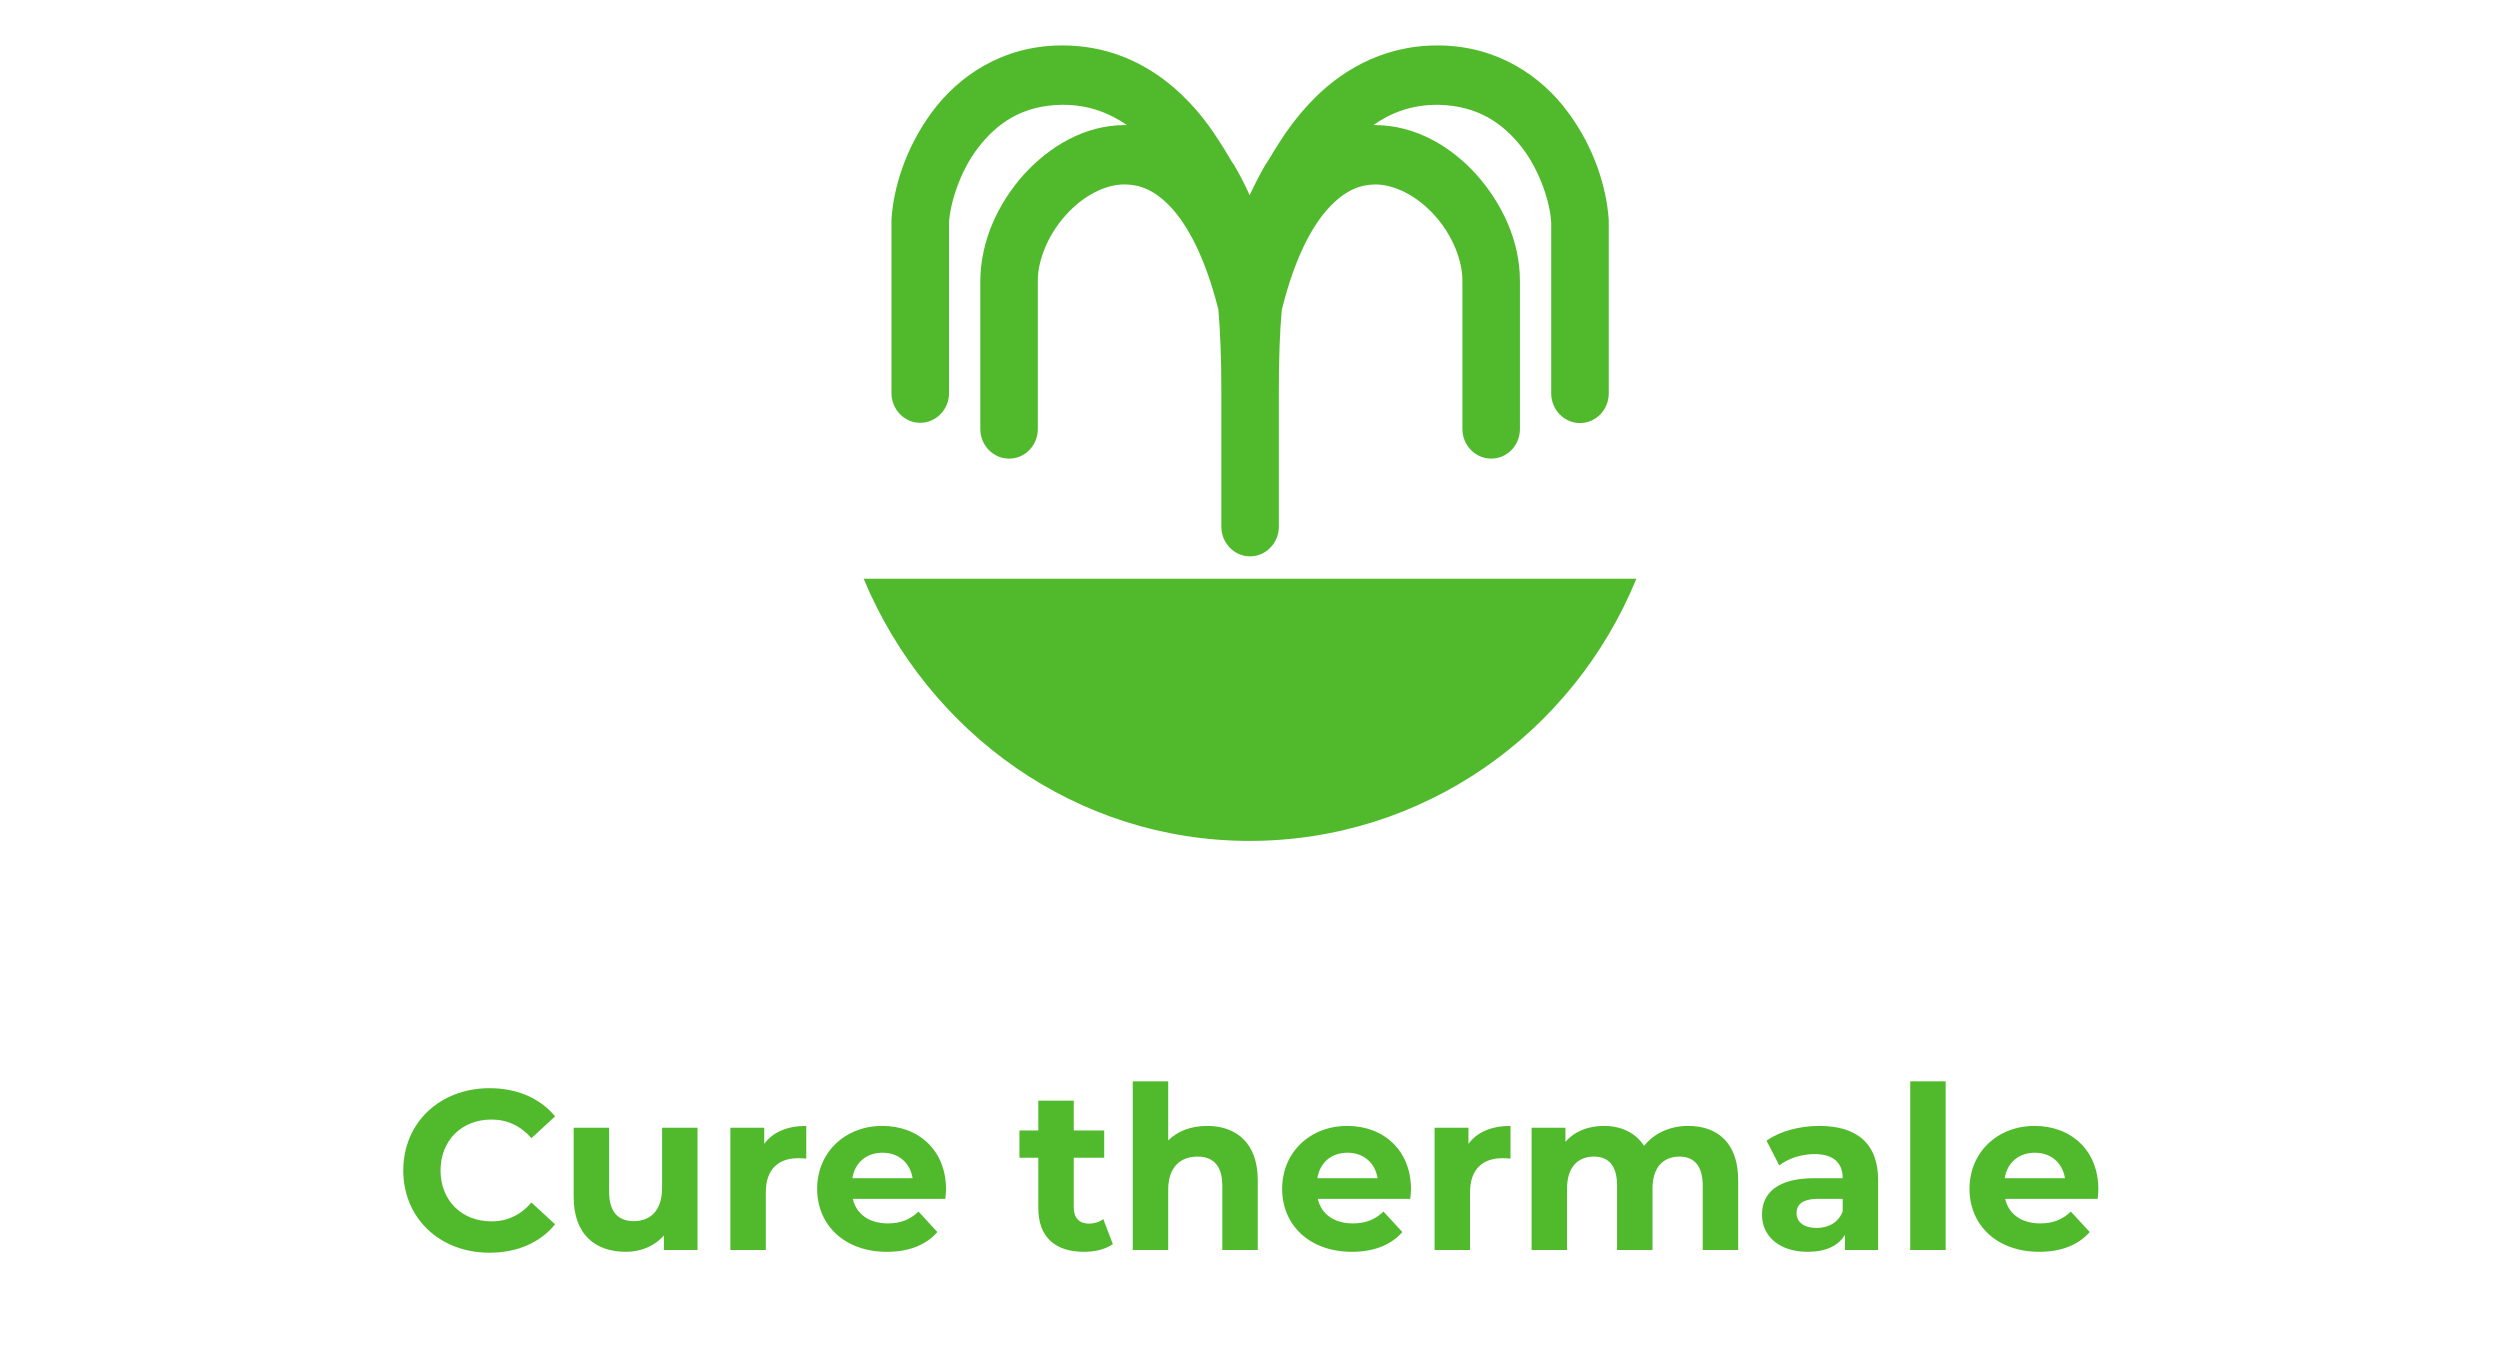 <svg width="110" height="60" viewBox="0 0 110 60" fill="none" xmlns="http://www.w3.org/2000/svg">
<rect width="110" height="60" fill="white"/>
<g clip-path="url(#clip0_452_38)">
<path d="M38 25.465C40.833 32.253 47.361 37 54.975 37C62.589 37 69.198 32.305 72 25.465H38Z" fill="#50BA2C"/>
<path d="M40.491 18.604C41.184 18.604 41.757 18.023 41.757 17.298V9.784C41.807 8.965 42.218 7.576 43.022 6.519C43.856 5.431 44.961 4.643 46.698 4.612C46.739 4.612 46.759 4.612 46.779 4.612C47.924 4.612 48.838 4.985 49.581 5.503C49.551 5.503 49.531 5.503 49.501 5.503C47.723 5.503 46.166 6.446 45.031 7.7C43.906 8.965 43.143 10.613 43.133 12.364V18.873C43.133 19.588 43.695 20.179 44.398 20.179C45.101 20.179 45.664 19.599 45.664 18.873V12.364C45.654 11.452 46.126 10.312 46.889 9.473C47.653 8.612 48.637 8.105 49.501 8.115C50.154 8.125 50.806 8.353 51.54 9.141C52.263 9.929 53.026 11.328 53.589 13.546C53.589 13.566 53.599 13.587 53.609 13.618C53.689 14.582 53.739 15.733 53.739 17.152C53.739 17.163 53.739 17.173 53.739 17.184V23.174C53.739 23.889 54.302 24.48 55.005 24.48C55.397 24.48 55.748 24.294 55.979 24.003C56.16 23.775 56.27 23.485 56.27 23.174V17.184C56.27 15.743 56.311 14.582 56.401 13.618C56.401 13.598 56.421 13.566 56.421 13.546C56.984 11.317 57.737 9.929 58.47 9.141C59.203 8.353 59.856 8.125 60.509 8.115C61.363 8.115 62.357 8.623 63.121 9.473C63.884 10.312 64.356 11.452 64.346 12.364V18.873C64.346 19.588 64.909 20.179 65.612 20.179C66.315 20.179 66.877 19.599 66.877 18.873V12.364C66.877 10.613 66.104 8.975 64.979 7.7C63.854 6.446 62.287 5.513 60.509 5.503C60.479 5.503 60.459 5.503 60.429 5.503C61.182 4.975 62.076 4.612 63.231 4.612C63.251 4.612 63.271 4.612 63.302 4.612C65.049 4.653 66.154 5.441 66.988 6.519C67.791 7.576 68.213 8.975 68.253 9.794V17.308C68.253 18.023 68.816 18.614 69.519 18.614C70.222 18.614 70.785 18.034 70.785 17.308V9.68C70.694 8.281 70.162 6.508 68.987 4.933C67.832 3.358 65.903 2.031 63.352 2C63.322 2 63.282 2 63.231 2C60.7 2 58.832 3.254 57.657 4.508C57.064 5.13 56.612 5.762 56.291 6.27C56.13 6.519 55.999 6.736 55.899 6.902C55.849 6.985 55.809 7.058 55.778 7.099C55.768 7.12 55.758 7.141 55.748 7.151L55.708 7.203L55.668 7.265C55.417 7.7 55.196 8.136 54.985 8.592C54.784 8.136 54.553 7.69 54.302 7.265L54.262 7.203L54.221 7.151C54.161 7.058 53.92 6.622 53.589 6.125C52.635 4.622 50.475 2.01 46.769 2C46.718 2 46.678 2 46.638 2C44.087 2.031 42.168 3.358 41.013 4.923C39.848 6.498 39.306 8.27 39.225 9.67V9.701V17.298C39.225 18.013 39.788 18.604 40.491 18.604Z" fill="#50BA2C"/>
</g>
<path d="M21.534 55.12C19.363 55.12 17.744 53.61 17.744 51.5C17.744 49.39 19.363 47.88 21.544 47.88C22.753 47.88 23.764 48.32 24.424 49.12L23.384 50.08C22.913 49.54 22.323 49.26 21.623 49.26C20.314 49.26 19.384 50.18 19.384 51.5C19.384 52.82 20.314 53.74 21.623 53.74C22.323 53.74 22.913 53.46 23.384 52.91L24.424 53.87C23.764 54.68 22.753 55.12 21.534 55.12ZM29.131 49.62H30.691V55H29.211V54.36C28.801 54.83 28.201 55.08 27.541 55.08C26.191 55.08 25.241 54.32 25.241 52.66V49.62H26.801V52.43C26.801 53.33 27.201 53.73 27.891 53.73C28.611 53.73 29.131 53.27 29.131 52.28V49.62ZM33.626 50.33C34.006 49.81 34.646 49.54 35.476 49.54V50.98C35.346 50.97 35.246 50.96 35.126 50.96C34.266 50.96 33.696 51.43 33.696 52.46V55H32.136V49.62H33.626V50.33ZM41.625 52.33C41.625 52.45 41.605 52.62 41.595 52.75H37.525C37.675 53.42 38.245 53.83 39.065 53.83C39.635 53.83 40.045 53.66 40.415 53.31L41.245 54.21C40.745 54.78 39.995 55.08 39.025 55.08C37.165 55.08 35.955 53.91 35.955 52.31C35.955 50.7 37.185 49.54 38.825 49.54C40.405 49.54 41.625 50.6 41.625 52.33ZM38.835 50.72C38.125 50.72 37.615 51.15 37.505 51.84H40.155C40.045 51.16 39.535 50.72 38.835 50.72ZM48.545 53.64L48.965 54.74C48.645 54.97 48.175 55.08 47.695 55.08C46.425 55.08 45.685 54.43 45.685 53.15V50.94H44.855V49.74H45.685V48.43H47.245V49.74H48.585V50.94H47.245V53.13C47.245 53.59 47.495 53.84 47.915 53.84C48.145 53.84 48.375 53.77 48.545 53.64ZM53.111 49.54C54.381 49.54 55.341 50.28 55.341 51.92V55H53.781V52.16C53.781 51.29 53.381 50.89 52.691 50.89C51.941 50.89 51.401 51.35 51.401 52.34V55H49.841V47.58H51.401V50.18C51.821 49.76 52.421 49.54 53.111 49.54ZM62.084 52.33C62.084 52.45 62.064 52.62 62.054 52.75H57.984C58.134 53.42 58.704 53.83 59.524 53.83C60.094 53.83 60.504 53.66 60.874 53.31L61.704 54.21C61.204 54.78 60.454 55.08 59.484 55.08C57.624 55.08 56.414 53.91 56.414 52.31C56.414 50.7 57.644 49.54 59.284 49.54C60.864 49.54 62.084 50.6 62.084 52.33ZM59.294 50.72C58.584 50.72 58.074 51.15 57.964 51.84H60.614C60.504 51.16 59.994 50.72 59.294 50.72ZM64.612 50.33C64.992 49.81 65.632 49.54 66.462 49.54V50.98C66.332 50.97 66.232 50.96 66.112 50.96C65.252 50.96 64.682 51.43 64.682 52.46V55H63.122V49.62H64.612V50.33ZM74.28 49.54C75.56 49.54 76.48 50.28 76.48 51.92V55H74.92V52.16C74.92 51.29 74.53 50.89 73.9 50.89C73.2 50.89 72.71 51.34 72.71 52.3V55H71.15V52.16C71.15 51.29 70.78 50.89 70.13 50.89C69.44 50.89 68.95 51.34 68.95 52.3V55H67.39V49.62H68.88V50.24C69.28 49.78 69.88 49.54 70.57 49.54C71.32 49.54 71.96 49.83 72.34 50.42C72.77 49.87 73.47 49.54 74.28 49.54ZM80.048 49.54C81.688 49.54 82.638 50.3 82.638 51.93V55H81.178V54.33C80.888 54.82 80.328 55.08 79.538 55.08C78.278 55.08 77.528 54.38 77.528 53.45C77.528 52.5 78.198 51.84 79.838 51.84H81.078C81.078 51.17 80.678 50.78 79.838 50.78C79.268 50.78 78.678 50.97 78.288 51.28L77.728 50.19C78.318 49.77 79.188 49.54 80.048 49.54ZM79.928 54.03C80.448 54.03 80.898 53.79 81.078 53.3V52.75H80.008C79.278 52.75 79.048 53.02 79.048 53.38C79.048 53.77 79.378 54.03 79.928 54.03ZM84.05 55V47.58H85.61V55H84.05ZM92.328 52.33C92.328 52.45 92.308 52.62 92.298 52.75H88.228C88.378 53.42 88.948 53.83 89.768 53.83C90.338 53.83 90.748 53.66 91.118 53.31L91.948 54.21C91.448 54.78 90.698 55.08 89.728 55.08C87.868 55.08 86.658 53.91 86.658 52.31C86.658 50.7 87.888 49.54 89.528 49.54C91.108 49.54 92.328 50.6 92.328 52.33ZM89.538 50.72C88.828 50.72 88.318 51.15 88.208 51.84H90.858C90.748 51.16 90.238 50.72 89.538 50.72Z" fill="#50BA2C"/>
<defs>
<clipPath id="clip0_452_38">
<rect width="34" height="35" fill="white" transform="translate(38 2)"/>
</clipPath>
</defs>
</svg>
